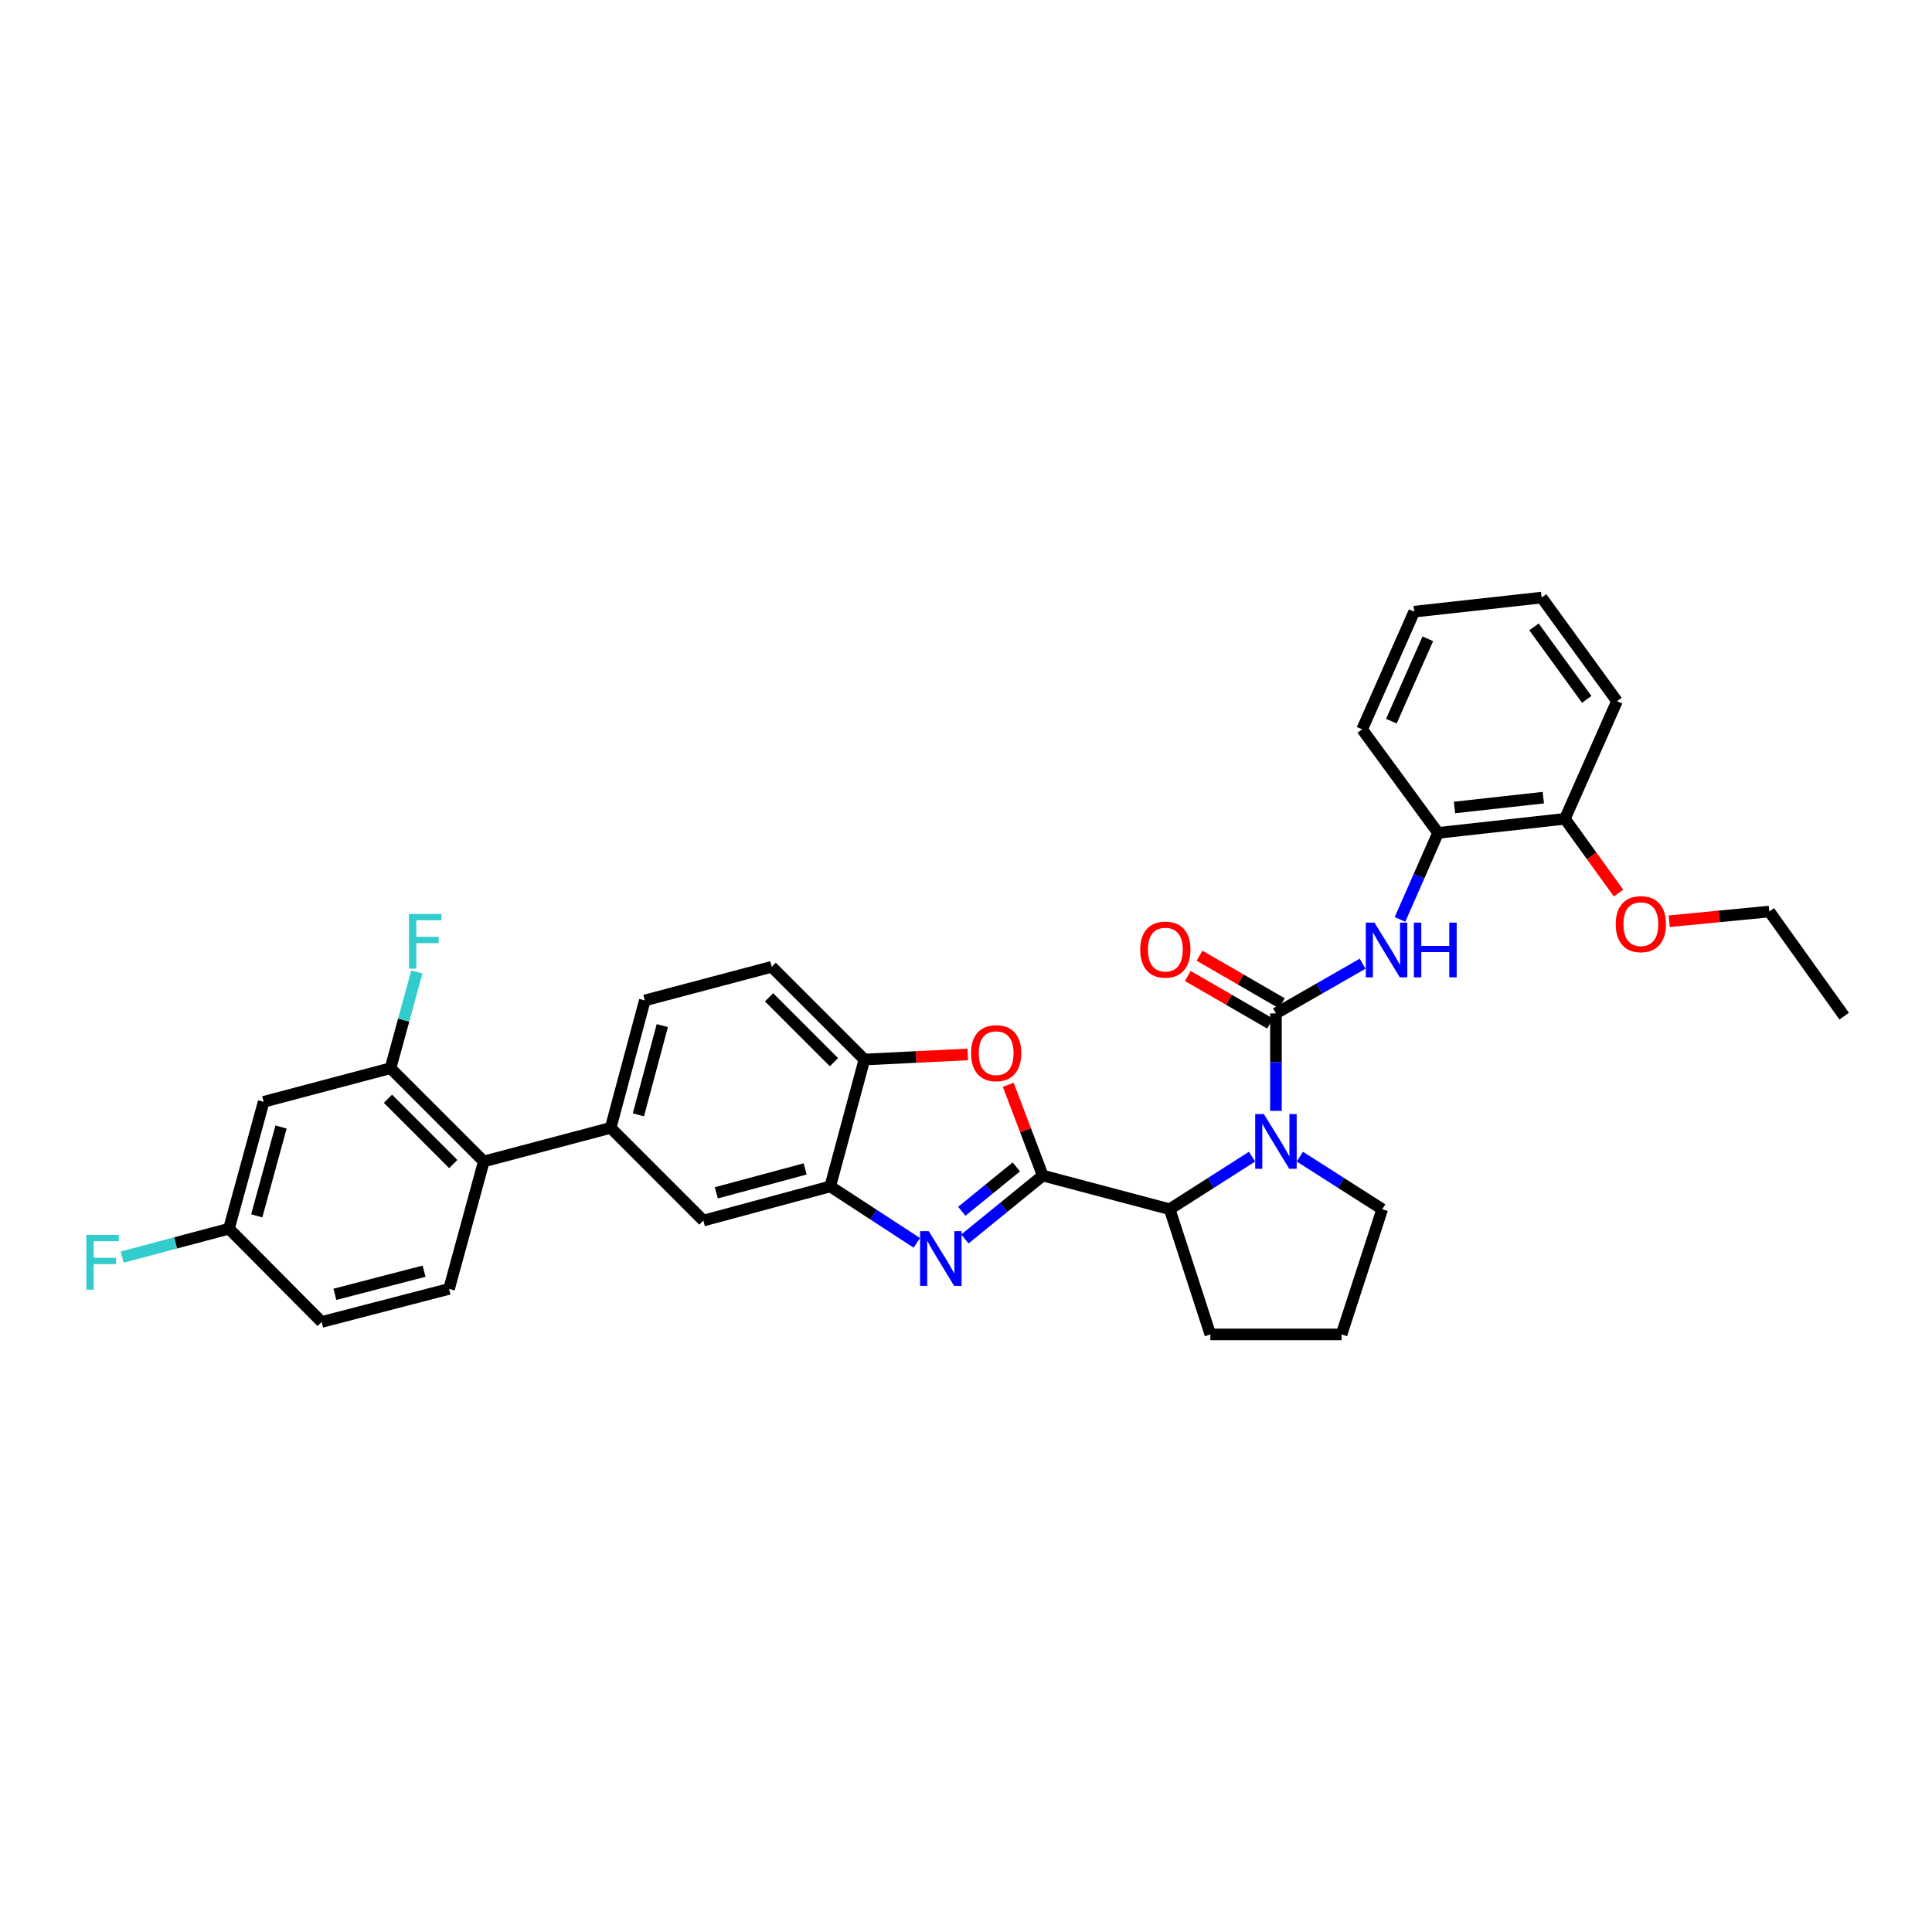 <?xml version='1.0' encoding='iso-8859-1'?>
<svg version='1.1' baseProfile='full'
              xmlns='http://www.w3.org/2000/svg'
                      xmlns:rdkit='http://www.rdkit.org/xml'
                      xmlns:xlink='http://www.w3.org/1999/xlink'
                  xml:space='preserve'
width='1000px' height='1000px' viewBox='0 0 1000 1000'>
<!-- END OF HEADER -->
<rect style='opacity:1.0;fill:#FFFFFF;stroke:none' width='1000' height='1000' x='0' y='0'> </rect>
<path class='bond-0' d='M 539.744,608.47 L 519.584,624.878' style='fill:none;fill-rule:evenodd;stroke:#000000;stroke-width:6px;stroke-linecap:butt;stroke-linejoin:miter;stroke-opacity:1' />
<path class='bond-0' d='M 519.584,624.878 L 499.424,641.286' style='fill:none;fill-rule:evenodd;stroke:#0000FF;stroke-width:6px;stroke-linecap:butt;stroke-linejoin:miter;stroke-opacity:1' />
<path class='bond-0' d='M 526.043,603.991 L 511.931,615.476' style='fill:none;fill-rule:evenodd;stroke:#000000;stroke-width:6px;stroke-linecap:butt;stroke-linejoin:miter;stroke-opacity:1' />
<path class='bond-0' d='M 511.931,615.476 L 497.82,626.962' style='fill:none;fill-rule:evenodd;stroke:#0000FF;stroke-width:6px;stroke-linecap:butt;stroke-linejoin:miter;stroke-opacity:1' />
<path class='bond-3' d='M 539.744,608.47 L 530.809,584.985' style='fill:none;fill-rule:evenodd;stroke:#000000;stroke-width:6px;stroke-linecap:butt;stroke-linejoin:miter;stroke-opacity:1' />
<path class='bond-3' d='M 530.809,584.985 L 521.874,561.499' style='fill:none;fill-rule:evenodd;stroke:#FF0000;stroke-width:6px;stroke-linecap:butt;stroke-linejoin:miter;stroke-opacity:1' />
<path class='bond-4' d='M 539.744,608.47 L 605.421,625.88' style='fill:none;fill-rule:evenodd;stroke:#000000;stroke-width:6px;stroke-linecap:butt;stroke-linejoin:miter;stroke-opacity:1' />
<path class='bond-5' d='M 474.535,643.295 L 452.136,628.691' style='fill:none;fill-rule:evenodd;stroke:#0000FF;stroke-width:6px;stroke-linecap:butt;stroke-linejoin:miter;stroke-opacity:1' />
<path class='bond-5' d='M 452.136,628.691 L 429.738,614.087' style='fill:none;fill-rule:evenodd;stroke:#000000;stroke-width:6px;stroke-linecap:butt;stroke-linejoin:miter;stroke-opacity:1' />
<path class='bond-1' d='M 660.424,524.548 L 660.424,549.762' style='fill:none;fill-rule:evenodd;stroke:#000000;stroke-width:6px;stroke-linecap:butt;stroke-linejoin:miter;stroke-opacity:1' />
<path class='bond-1' d='M 660.424,549.762 L 660.424,574.975' style='fill:none;fill-rule:evenodd;stroke:#0000FF;stroke-width:6px;stroke-linecap:butt;stroke-linejoin:miter;stroke-opacity:1' />
<path class='bond-6' d='M 660.424,524.548 L 682.855,511.685' style='fill:none;fill-rule:evenodd;stroke:#000000;stroke-width:6px;stroke-linecap:butt;stroke-linejoin:miter;stroke-opacity:1' />
<path class='bond-6' d='M 682.855,511.685 L 705.287,498.821' style='fill:none;fill-rule:evenodd;stroke:#0000FF;stroke-width:6px;stroke-linecap:butt;stroke-linejoin:miter;stroke-opacity:1' />
<path class='bond-15' d='M 663.459,519.302 L 642.167,506.983' style='fill:none;fill-rule:evenodd;stroke:#000000;stroke-width:6px;stroke-linecap:butt;stroke-linejoin:miter;stroke-opacity:1' />
<path class='bond-15' d='M 642.167,506.983 L 620.874,494.664' style='fill:none;fill-rule:evenodd;stroke:#FF0000;stroke-width:6px;stroke-linecap:butt;stroke-linejoin:miter;stroke-opacity:1' />
<path class='bond-15' d='M 657.389,529.795 L 636.096,517.476' style='fill:none;fill-rule:evenodd;stroke:#000000;stroke-width:6px;stroke-linecap:butt;stroke-linejoin:miter;stroke-opacity:1' />
<path class='bond-15' d='M 636.096,517.476 L 614.803,505.157' style='fill:none;fill-rule:evenodd;stroke:#FF0000;stroke-width:6px;stroke-linecap:butt;stroke-linejoin:miter;stroke-opacity:1' />
<path class='bond-2' d='M 648.053,598.683 L 626.737,612.282' style='fill:none;fill-rule:evenodd;stroke:#0000FF;stroke-width:6px;stroke-linecap:butt;stroke-linejoin:miter;stroke-opacity:1' />
<path class='bond-2' d='M 626.737,612.282 L 605.421,625.88' style='fill:none;fill-rule:evenodd;stroke:#000000;stroke-width:6px;stroke-linecap:butt;stroke-linejoin:miter;stroke-opacity:1' />
<path class='bond-21' d='M 672.795,598.682 L 694.118,612.281' style='fill:none;fill-rule:evenodd;stroke:#0000FF;stroke-width:6px;stroke-linecap:butt;stroke-linejoin:miter;stroke-opacity:1' />
<path class='bond-21' d='M 694.118,612.281 L 715.441,625.88' style='fill:none;fill-rule:evenodd;stroke:#000000;stroke-width:6px;stroke-linecap:butt;stroke-linejoin:miter;stroke-opacity:1' />
<path class='bond-7' d='M 500.906,545.768 L 474.161,547.089' style='fill:none;fill-rule:evenodd;stroke:#FF0000;stroke-width:6px;stroke-linecap:butt;stroke-linejoin:miter;stroke-opacity:1' />
<path class='bond-7' d='M 474.161,547.089 L 447.416,548.41' style='fill:none;fill-rule:evenodd;stroke:#000000;stroke-width:6px;stroke-linecap:butt;stroke-linejoin:miter;stroke-opacity:1' />
<path class='bond-25' d='M 605.421,625.88 L 626.467,690.695' style='fill:none;fill-rule:evenodd;stroke:#000000;stroke-width:6px;stroke-linecap:butt;stroke-linejoin:miter;stroke-opacity:1' />
<path class='bond-11' d='M 429.738,614.087 L 364.06,631.766' style='fill:none;fill-rule:evenodd;stroke:#000000;stroke-width:6px;stroke-linecap:butt;stroke-linejoin:miter;stroke-opacity:1' />
<path class='bond-11' d='M 416.735,605.033 L 370.761,617.408' style='fill:none;fill-rule:evenodd;stroke:#000000;stroke-width:6px;stroke-linecap:butt;stroke-linejoin:miter;stroke-opacity:1' />
<path class='bond-33' d='M 429.738,614.087 L 447.416,548.41' style='fill:none;fill-rule:evenodd;stroke:#000000;stroke-width:6px;stroke-linecap:butt;stroke-linejoin:miter;stroke-opacity:1' />
<path class='bond-12' d='M 724.633,475.901 L 734.486,453.499' style='fill:none;fill-rule:evenodd;stroke:#0000FF;stroke-width:6px;stroke-linecap:butt;stroke-linejoin:miter;stroke-opacity:1' />
<path class='bond-12' d='M 734.486,453.499 L 744.339,431.096' style='fill:none;fill-rule:evenodd;stroke:#000000;stroke-width:6px;stroke-linecap:butt;stroke-linejoin:miter;stroke-opacity:1' />
<path class='bond-17' d='M 447.416,548.41 L 399.431,500.424' style='fill:none;fill-rule:evenodd;stroke:#000000;stroke-width:6px;stroke-linecap:butt;stroke-linejoin:miter;stroke-opacity:1' />
<path class='bond-17' d='M 431.647,549.784 L 398.057,516.194' style='fill:none;fill-rule:evenodd;stroke:#000000;stroke-width:6px;stroke-linecap:butt;stroke-linejoin:miter;stroke-opacity:1' />
<path class='bond-8' d='M 250.411,601.17 L 316.075,583.781' style='fill:none;fill-rule:evenodd;stroke:#000000;stroke-width:6px;stroke-linecap:butt;stroke-linejoin:miter;stroke-opacity:1' />
<path class='bond-10' d='M 250.411,601.17 L 202.129,552.902' style='fill:none;fill-rule:evenodd;stroke:#000000;stroke-width:6px;stroke-linecap:butt;stroke-linejoin:miter;stroke-opacity:1' />
<path class='bond-10' d='M 234.598,602.503 L 200.801,568.715' style='fill:none;fill-rule:evenodd;stroke:#000000;stroke-width:6px;stroke-linecap:butt;stroke-linejoin:miter;stroke-opacity:1' />
<path class='bond-14' d='M 250.411,601.17 L 232.436,667.13' style='fill:none;fill-rule:evenodd;stroke:#000000;stroke-width:6px;stroke-linecap:butt;stroke-linejoin:miter;stroke-opacity:1' />
<path class='bond-9' d='M 316.075,583.781 L 364.06,631.766' style='fill:none;fill-rule:evenodd;stroke:#000000;stroke-width:6px;stroke-linecap:butt;stroke-linejoin:miter;stroke-opacity:1' />
<path class='bond-35' d='M 316.075,583.781 L 333.754,517.82' style='fill:none;fill-rule:evenodd;stroke:#000000;stroke-width:6px;stroke-linecap:butt;stroke-linejoin:miter;stroke-opacity:1' />
<path class='bond-35' d='M 330.436,577.025 L 342.811,530.853' style='fill:none;fill-rule:evenodd;stroke:#000000;stroke-width:6px;stroke-linecap:butt;stroke-linejoin:miter;stroke-opacity:1' />
<path class='bond-13' d='M 202.129,552.902 L 136.465,570.298' style='fill:none;fill-rule:evenodd;stroke:#000000;stroke-width:6px;stroke-linecap:butt;stroke-linejoin:miter;stroke-opacity:1' />
<path class='bond-20' d='M 202.129,552.902 L 208.943,527.994' style='fill:none;fill-rule:evenodd;stroke:#000000;stroke-width:6px;stroke-linecap:butt;stroke-linejoin:miter;stroke-opacity:1' />
<path class='bond-20' d='M 208.943,527.994 L 215.758,503.086' style='fill:none;fill-rule:evenodd;stroke:#33CCCC;stroke-width:6px;stroke-linecap:butt;stroke-linejoin:miter;stroke-opacity:1' />
<path class='bond-18' d='M 744.339,431.096 L 810.004,423.816' style='fill:none;fill-rule:evenodd;stroke:#000000;stroke-width:6px;stroke-linecap:butt;stroke-linejoin:miter;stroke-opacity:1' />
<path class='bond-18' d='M 752.853,417.956 L 798.818,412.859' style='fill:none;fill-rule:evenodd;stroke:#000000;stroke-width:6px;stroke-linecap:butt;stroke-linejoin:miter;stroke-opacity:1' />
<path class='bond-27' d='M 744.339,431.096 L 705.042,377.501' style='fill:none;fill-rule:evenodd;stroke:#000000;stroke-width:6px;stroke-linecap:butt;stroke-linejoin:miter;stroke-opacity:1' />
<path class='bond-19' d='M 136.465,570.298 L 118.503,635.975' style='fill:none;fill-rule:evenodd;stroke:#000000;stroke-width:6px;stroke-linecap:butt;stroke-linejoin:miter;stroke-opacity:1' />
<path class='bond-19' d='M 145.464,583.347 L 132.891,629.321' style='fill:none;fill-rule:evenodd;stroke:#000000;stroke-width:6px;stroke-linecap:butt;stroke-linejoin:miter;stroke-opacity:1' />
<path class='bond-22' d='M 232.436,667.13 L 166.489,684.243' style='fill:none;fill-rule:evenodd;stroke:#000000;stroke-width:6px;stroke-linecap:butt;stroke-linejoin:miter;stroke-opacity:1' />
<path class='bond-22' d='M 219.499,657.963 L 173.336,669.942' style='fill:none;fill-rule:evenodd;stroke:#000000;stroke-width:6px;stroke-linecap:butt;stroke-linejoin:miter;stroke-opacity:1' />
<path class='bond-16' d='M 333.754,517.82 L 399.431,500.424' style='fill:none;fill-rule:evenodd;stroke:#000000;stroke-width:6px;stroke-linecap:butt;stroke-linejoin:miter;stroke-opacity:1' />
<path class='bond-24' d='M 810.004,423.816 L 823.878,443.036' style='fill:none;fill-rule:evenodd;stroke:#000000;stroke-width:6px;stroke-linecap:butt;stroke-linejoin:miter;stroke-opacity:1' />
<path class='bond-24' d='M 823.878,443.036 L 837.752,462.255' style='fill:none;fill-rule:evenodd;stroke:#FF0000;stroke-width:6px;stroke-linecap:butt;stroke-linejoin:miter;stroke-opacity:1' />
<path class='bond-28' d='M 810.004,423.816 L 836.949,362.914' style='fill:none;fill-rule:evenodd;stroke:#000000;stroke-width:6px;stroke-linecap:butt;stroke-linejoin:miter;stroke-opacity:1' />
<path class='bond-23' d='M 118.503,635.975 L 90.862,643.328' style='fill:none;fill-rule:evenodd;stroke:#000000;stroke-width:6px;stroke-linecap:butt;stroke-linejoin:miter;stroke-opacity:1' />
<path class='bond-23' d='M 90.862,643.328 L 63.22,650.681' style='fill:none;fill-rule:evenodd;stroke:#33CCCC;stroke-width:6px;stroke-linecap:butt;stroke-linejoin:miter;stroke-opacity:1' />
<path class='bond-36' d='M 118.503,635.975 L 166.489,684.243' style='fill:none;fill-rule:evenodd;stroke:#000000;stroke-width:6px;stroke-linecap:butt;stroke-linejoin:miter;stroke-opacity:1' />
<path class='bond-34' d='M 715.441,625.88 L 694.381,690.695' style='fill:none;fill-rule:evenodd;stroke:#000000;stroke-width:6px;stroke-linecap:butt;stroke-linejoin:miter;stroke-opacity:1' />
<path class='bond-29' d='M 863.972,476.83 L 889.893,474.316' style='fill:none;fill-rule:evenodd;stroke:#FF0000;stroke-width:6px;stroke-linecap:butt;stroke-linejoin:miter;stroke-opacity:1' />
<path class='bond-29' d='M 889.893,474.316 L 915.814,471.801' style='fill:none;fill-rule:evenodd;stroke:#000000;stroke-width:6px;stroke-linecap:butt;stroke-linejoin:miter;stroke-opacity:1' />
<path class='bond-26' d='M 626.467,690.695 L 694.381,690.695' style='fill:none;fill-rule:evenodd;stroke:#000000;stroke-width:6px;stroke-linecap:butt;stroke-linejoin:miter;stroke-opacity:1' />
<path class='bond-31' d='M 705.042,377.501 L 731.988,316.598' style='fill:none;fill-rule:evenodd;stroke:#000000;stroke-width:6px;stroke-linecap:butt;stroke-linejoin:miter;stroke-opacity:1' />
<path class='bond-31' d='M 720.17,373.271 L 739.032,330.639' style='fill:none;fill-rule:evenodd;stroke:#000000;stroke-width:6px;stroke-linecap:butt;stroke-linejoin:miter;stroke-opacity:1' />
<path class='bond-37' d='M 836.949,362.914 L 797.948,309.305' style='fill:none;fill-rule:evenodd;stroke:#000000;stroke-width:6px;stroke-linecap:butt;stroke-linejoin:miter;stroke-opacity:1' />
<path class='bond-37' d='M 821.296,362.004 L 793.996,324.478' style='fill:none;fill-rule:evenodd;stroke:#000000;stroke-width:6px;stroke-linecap:butt;stroke-linejoin:miter;stroke-opacity:1' />
<path class='bond-30' d='M 915.814,471.801 L 954.545,525.956' style='fill:none;fill-rule:evenodd;stroke:#000000;stroke-width:6px;stroke-linecap:butt;stroke-linejoin:miter;stroke-opacity:1' />
<path class='bond-32' d='M 731.988,316.598 L 797.948,309.305' style='fill:none;fill-rule:evenodd;stroke:#000000;stroke-width:6px;stroke-linecap:butt;stroke-linejoin:miter;stroke-opacity:1' />
<path  class='atom-1' d='M 480.723 637.251
L 490.003 652.251
Q 490.923 653.731, 492.403 656.411
Q 493.883 659.091, 493.963 659.251
L 493.963 637.251
L 497.723 637.251
L 497.723 665.571
L 493.843 665.571
L 483.883 649.171
Q 482.723 647.251, 481.483 645.051
Q 480.283 642.851, 479.923 642.171
L 479.923 665.571
L 476.243 665.571
L 476.243 637.251
L 480.723 637.251
' fill='#0000FF'/>
<path  class='atom-3' d='M 654.164 576.632
L 663.444 591.632
Q 664.364 593.112, 665.844 595.792
Q 667.324 598.472, 667.404 598.632
L 667.404 576.632
L 671.164 576.632
L 671.164 604.952
L 667.284 604.952
L 657.324 588.552
Q 656.164 586.632, 654.924 584.432
Q 653.724 582.232, 653.364 581.552
L 653.364 604.952
L 649.684 604.952
L 649.684 576.632
L 654.164 576.632
' fill='#0000FF'/>
<path  class='atom-4' d='M 502.613 545.122
Q 502.613 538.322, 505.973 534.522
Q 509.333 530.722, 515.613 530.722
Q 521.893 530.722, 525.253 534.522
Q 528.613 538.322, 528.613 545.122
Q 528.613 552.002, 525.213 555.922
Q 521.813 559.802, 515.613 559.802
Q 509.373 559.802, 505.973 555.922
Q 502.613 552.042, 502.613 545.122
M 515.613 556.602
Q 519.933 556.602, 522.253 553.722
Q 524.613 550.802, 524.613 545.122
Q 524.613 539.562, 522.253 536.762
Q 519.933 533.922, 515.613 533.922
Q 511.293 533.922, 508.933 536.722
Q 506.613 539.522, 506.613 545.122
Q 506.613 550.842, 508.933 553.722
Q 511.293 556.602, 515.613 556.602
' fill='#FF0000'/>
<path  class='atom-7' d='M 711.416 477.556
L 720.696 492.556
Q 721.616 494.036, 723.096 496.716
Q 724.576 499.396, 724.656 499.556
L 724.656 477.556
L 728.416 477.556
L 728.416 505.876
L 724.536 505.876
L 714.576 489.476
Q 713.416 487.556, 712.176 485.356
Q 710.976 483.156, 710.616 482.476
L 710.616 505.876
L 706.936 505.876
L 706.936 477.556
L 711.416 477.556
' fill='#0000FF'/>
<path  class='atom-7' d='M 731.816 477.556
L 735.656 477.556
L 735.656 489.596
L 750.136 489.596
L 750.136 477.556
L 753.976 477.556
L 753.976 505.876
L 750.136 505.876
L 750.136 492.796
L 735.656 492.796
L 735.656 505.876
L 731.816 505.876
L 731.816 477.556
' fill='#0000FF'/>
<path  class='atom-16' d='M 590.185 491.513
Q 590.185 484.713, 593.545 480.913
Q 596.905 477.113, 603.185 477.113
Q 609.465 477.113, 612.825 480.913
Q 616.185 484.713, 616.185 491.513
Q 616.185 498.393, 612.785 502.313
Q 609.385 506.193, 603.185 506.193
Q 596.945 506.193, 593.545 502.313
Q 590.185 498.433, 590.185 491.513
M 603.185 502.993
Q 607.505 502.993, 609.825 500.113
Q 612.185 497.193, 612.185 491.513
Q 612.185 485.953, 609.825 483.153
Q 607.505 480.313, 603.185 480.313
Q 598.865 480.313, 596.505 483.113
Q 594.185 485.913, 594.185 491.513
Q 594.185 497.233, 596.505 500.113
Q 598.865 502.993, 603.185 502.993
' fill='#FF0000'/>
<path  class='atom-21' d='M 211.677 473.064
L 228.517 473.064
L 228.517 476.304
L 215.477 476.304
L 215.477 484.904
L 227.077 484.904
L 227.077 488.184
L 215.477 488.184
L 215.477 501.384
L 211.677 501.384
L 211.677 473.064
' fill='#33CCCC'/>
<path  class='atom-24' d='M 44.689 639.211
L 61.529 639.211
L 61.529 642.451
L 48.489 642.451
L 48.489 651.051
L 60.089 651.051
L 60.089 654.331
L 48.489 654.331
L 48.489 667.531
L 44.689 667.531
L 44.689 639.211
' fill='#33CCCC'/>
<path  class='atom-25' d='M 836.301 478.333
Q 836.301 471.533, 839.661 467.733
Q 843.021 463.933, 849.301 463.933
Q 855.581 463.933, 858.941 467.733
Q 862.301 471.533, 862.301 478.333
Q 862.301 485.213, 858.901 489.133
Q 855.501 493.013, 849.301 493.013
Q 843.061 493.013, 839.661 489.133
Q 836.301 485.253, 836.301 478.333
M 849.301 489.813
Q 853.621 489.813, 855.941 486.933
Q 858.301 484.013, 858.301 478.333
Q 858.301 472.773, 855.941 469.973
Q 853.621 467.133, 849.301 467.133
Q 844.981 467.133, 842.621 469.933
Q 840.301 472.733, 840.301 478.333
Q 840.301 484.053, 842.621 486.933
Q 844.981 489.813, 849.301 489.813
' fill='#FF0000'/>
</svg>
